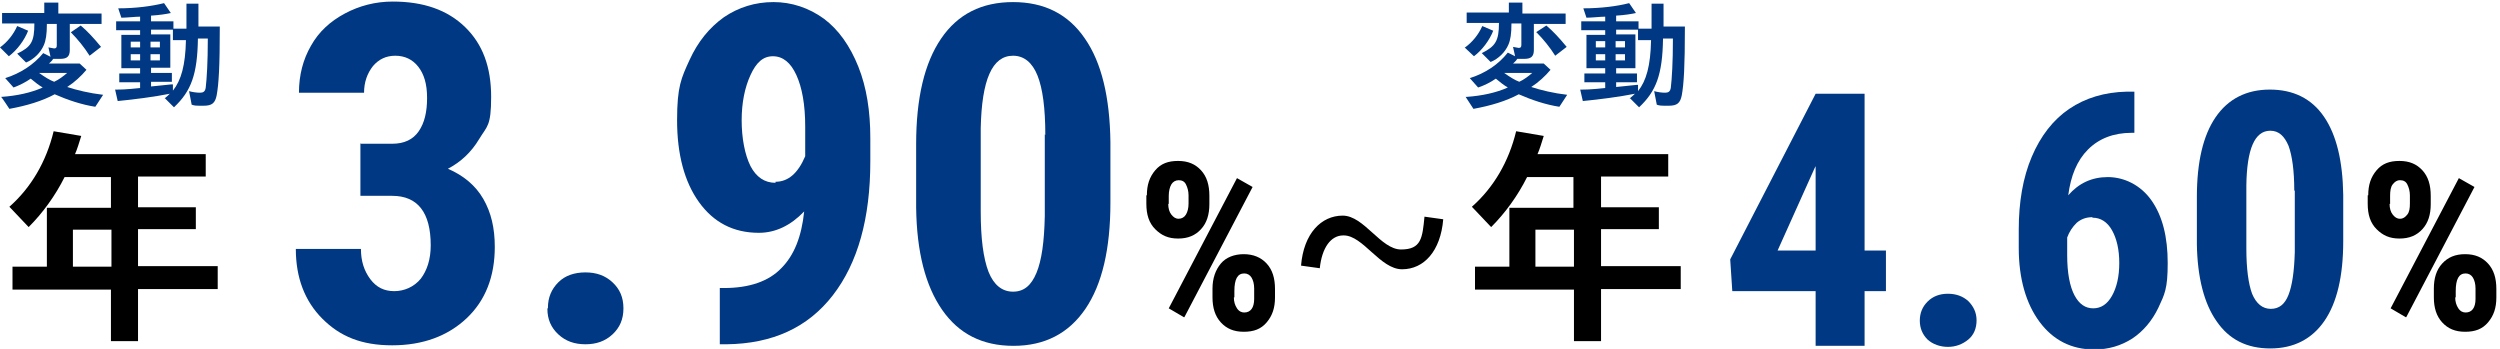<?xml version="1.0" encoding="UTF-8"?> <svg xmlns="http://www.w3.org/2000/svg" version="1.1" viewBox="0 0 480 67"><defs><style> .cls-1 { fill: #003883; } </style></defs><g><g id="_レイヤー_2"><g id="_レイヤー_6"><g><g><path class="cls-1" d="M0,9.1c1.4-1,2.6-2.5,3.3-4.1l2.1.9c-.7,1.8-2.1,3.7-3.7,4.9L0,9.1h0ZM.3,18.6c2.9-.2,5.7-.8,7.9-1.8-.7-.4-1.6-1.1-2.3-1.7-1,.7-2.2,1.3-3.3,1.7l-1.6-1.8c2.9-.9,5.5-2.6,7.3-4.8l1.4.7-.4-1.8c.7.1.9.2,1.1.2.4,0,.5-.2.5-.6v-4.1h-1.9c0,2-.2,3.2-.6,4.1-.6,1.4-1.9,2.7-3.4,3.3l-1.7-1.7c2.7-1.3,3.3-2.3,3.3-5.8H.4v-2h8.1V.5h2.7v2.1h8.3v2h-6.1v5c0,1.2-.5,1.7-1.8,1.7s-1,0-1.4,0c-.2.4-.5.6-.8.9h5.9l1.3,1.2c-1,1.2-2.3,2.4-3.7,3.3,1.8.6,4.3,1.2,6.9,1.5l-1.5,2.3c-2.6-.4-5.3-1.3-7.8-2.4-2.4,1.3-5.4,2.2-8.7,2.8,0,0-1.5-2.3-1.6-2.3ZM13,14h-5.5c1.1.8,2.1,1.4,2.9,1.7.9-.4,1.8-1.1,2.5-1.7ZM13.6,6.2l1.9-1.3c1.3,1.1,2.5,2.4,3.9,4.1l-2.2,1.7c-1-1.6-2.3-3.2-3.6-4.5h0Z"></path><path class="cls-1" d="M31.6,18.9c.5-.4.8-.7,1-.9-3,.6-6.9,1.1-10,1.4l-.5-2.2c1,0,2,0,4.8-.3v-1.1h-4v-1.7h4v-1h-3.6v-6.4h3.6v-.9h-4.6v-1.7h4.6v-.9c-.9,0-2.6.2-3.6.2l-.6-1.8c3.3,0,6.4-.4,8.8-1l1.3,1.9c-.9.2-2.2.4-3.8.5v1.1h4.3v1.4h2.5V.7h2.3v4.4h4.1c0,7.8-.2,11-.6,13.2-.3,1.5-.9,2-2.5,2s-1.7,0-2.3-.2l-.5-2.6c.7.2,1.5.3,2.1.3s1-.2,1.1-1c.2-1.7.4-4.8.4-9.4h-1.9c-.1,6.9-1.3,10.1-4.6,13.2l-1.8-1.8h0ZM26.9,9.1v-1.1h-1.8v1.1h1.8ZM26.9,11.6v-1.2h-1.8v1.2h1.8ZM30.7,9.1v-1.1h-1.8v1.1h1.8ZM30.7,11.6v-1.2h-1.8v1.2h1.8ZM35.7,7.7h-2.5v-2h-4.2v.9h3.7v6.4h-3.7v1h4v1.7h-4v.9c1.2-.1,1.8-.2,3.9-.4h.3s0,1.2,0,1.2c1.6-2,2.4-4.9,2.5-9.7h0Z"></path></g><g><path class="cls-1" d="M281.3,9.1c1.4-1,2.6-2.5,3.3-4.1l2.1.9c-.7,1.8-2.1,3.7-3.7,4.9l-1.8-1.7h0ZM281.6,18.6c2.9-.2,5.7-.8,7.9-1.8-.7-.4-1.6-1.1-2.3-1.7-1,.7-2.2,1.3-3.4,1.7l-1.6-1.8c2.9-.9,5.5-2.6,7.3-4.9l1.4.7-.4-1.8c.7.1.9.2,1.1.2.4,0,.5-.2.5-.6v-4.1h-1.9c0,2-.2,3.2-.6,4.1-.6,1.4-1.9,2.7-3.4,3.3l-1.7-1.7c2.6-1.3,3.3-2.3,3.3-5.8h-6.2v-2h8.1V.5h2.6v2.1h8.3v2h-6.1v5c0,1.2-.5,1.7-1.8,1.7s-1,0-1.4,0c-.2.4-.5.6-.8.9h5.9l1.3,1.2c-1,1.2-2.3,2.4-3.7,3.3,1.8.6,4.3,1.2,6.9,1.5l-1.5,2.3c-2.6-.4-5.3-1.3-7.8-2.4-2.4,1.3-5.4,2.2-8.7,2.8l-1.5-2.3h0ZM294.3,14h-5.5c1.1.8,2.1,1.4,2.9,1.7.9-.4,1.8-1.1,2.5-1.7ZM294.9,6.2l2-1.3c1.3,1.1,2.5,2.4,3.9,4.1l-2.2,1.7c-1-1.6-2.3-3.2-3.6-4.5h0Z"></path><path class="cls-1" d="M312.9,18.9c.5-.4.8-.7,1-.9-3,.6-6.9,1.1-10,1.4l-.5-2.2c1,0,2,0,4.8-.3v-1.1h-4v-1.7h4v-1h-3.6v-6.4h3.6v-.9h-4.6v-1.7h4.6v-.9c-.9,0-2.6.2-3.6.2l-.6-1.8c3.3,0,6.5-.4,8.8-1l1.3,1.9c-.9.2-2.2.4-3.8.5v1.1h4.3v1.4h2.5V.7h2.3v4.4h4.1c0,7.7-.2,11-.6,13.2-.3,1.5-.9,2-2.5,2s-1.7,0-2.3-.2l-.5-2.6c.7.2,1.5.3,2.1.3s1-.2,1.1-1c.2-1.7.4-4.8.4-9.4h-1.9c-.1,6.9-1.3,10.1-4.6,13.2l-1.8-1.8h0ZM308.2,9.1v-1.2h-1.8v1.2h1.8ZM308.2,11.6v-1.2h-1.8v1.2h1.8ZM312,9.1v-1.2h-1.8v1.2h1.8ZM312,11.6v-1.2h-1.8v1.2h1.8ZM317,7.7h-2.5v-2h-4.2v.9h3.7v6.5h-3.7v1h4v1.7h-4v.9c1.2-.1,1.8-.2,3.9-.4h.3s0,1.2,0,1.2c1.6-2,2.4-4.9,2.5-9.7h0Z"></path></g><g><path d="M21.4,55.6H2.4v-4.4h6.6v-11.3h12.3v-5.9h-8.9c-1.8,3.6-4.2,6.9-6.9,9.6l-3.7-3.9c4.2-3.7,7.1-8.7,8.5-14.5l5.3.9c-.4,1.3-.8,2.6-1.2,3.5h25.1v4.3h-13v5.9h11.1v4.2h-11.1v7.1h15.3v4.4h-15.3v10h-5.2v-10h0ZM21.4,51.2v-7.1h-7.4v7.1h7.4Z"></path><path d="M220.2,37.5c0-2,.5-3.5,1.6-4.8s2.5-1.8,4.4-1.8,3.3.6,4.4,1.8c1.1,1.2,1.6,2.8,1.6,4.9v1.6c0,2-.5,3.6-1.6,4.8s-2.5,1.8-4.4,1.8-3.2-.6-4.4-1.8-1.7-2.8-1.7-4.9v-1.6h0ZM224.3,39.1c0,.9.2,1.6.6,2.1s.8.8,1.4.8,1.1-.3,1.4-.8.5-1.2.5-2.1v-1.6c0-.8-.2-1.5-.5-2.1s-.8-.8-1.4-.8-1.1.3-1.4.8-.5,1.3-.5,2.2v1.6h0ZM227.3,60.9l-2.9-1.7,13.1-25,3,1.7-13.1,25h0ZM232.8,55.4c0-2,.6-3.6,1.6-4.8s2.6-1.8,4.4-1.8,3.3.6,4.4,1.8,1.6,2.8,1.6,4.9v1.6c0,2-.5,3.5-1.6,4.8s-2.5,1.8-4.4,1.8-3.3-.6-4.4-1.8-1.6-2.8-1.6-4.8v-1.6h0ZM236.9,57.1c0,.8.2,1.5.6,2.1s.9.8,1.4.8c1.2,0,1.9-.9,1.9-2.6v-2c0-.9-.2-1.6-.5-2.1s-.8-.8-1.4-.8c-1.3,0-1.9,1.1-1.9,3.4v1.2h0Z"></path><path d="M257.9,45.2c-2.4,0-4.1,2.4-4.5,6.3l-3.6-.5c.5-6.2,3.9-9.6,8-9.6s7.3,6.5,11.2,6.5,4.1-2.2,4.5-6.3l3.6.5c-.5,6.1-3.7,9.6-7.9,9.6s-7.5-6.5-11.2-6.5h0Z"></path><path d="M302.2,55.6h-19v-4.4h6.6v-11.3h12.3v-5.9h-8.9c-1.8,3.6-4.2,6.9-6.9,9.6l-3.7-3.9c4.2-3.7,7.1-8.7,8.5-14.5l5.3.9c-.4,1.3-.8,2.6-1.2,3.5h25.1v4.3h-12.9v5.9h11.1v4.2h-11.1v7.1h15.3v4.4h-15.3v10h-5.2v-10h0ZM302.2,51.2v-7.1h-7.4v7.1h7.4Z"></path><path d="M454.7,37.5c0-2,.5-3.5,1.6-4.8s2.5-1.8,4.4-1.8,3.3.6,4.4,1.8c1.1,1.2,1.6,2.8,1.6,4.9v1.6c0,2-.5,3.6-1.6,4.8s-2.5,1.8-4.4,1.8-3.2-.6-4.4-1.8-1.7-2.8-1.7-4.9v-1.6h0ZM458.8,39.1c0,.9.2,1.6.6,2.1s.8.8,1.4.8,1-.3,1.4-.8.5-1.2.5-2.1v-1.6c0-.8-.2-1.5-.5-2.1s-.8-.8-1.4-.8-1,.3-1.4.8-.5,1.3-.5,2.2v1.6h0ZM461.9,60.9l-2.9-1.7,13.1-25,3,1.7s-13.1,25-13.1,25ZM467.3,55.4c0-2,.5-3.6,1.6-4.8s2.5-1.8,4.4-1.8,3.3.6,4.4,1.8,1.6,2.8,1.6,4.9v1.6c0,2-.5,3.5-1.6,4.8s-2.5,1.8-4.4,1.8-3.3-.6-4.4-1.8-1.6-2.8-1.6-4.8v-1.6h0ZM471.4,57.1c0,.8.2,1.5.6,2.1s.9.8,1.4.8c1.2,0,1.9-.9,1.9-2.6v-2c0-.9-.2-1.6-.5-2.1s-.8-.8-1.4-.8c-1.3,0-1.9,1.1-1.9,3.4v1.2h0Z"></path></g></g></g><g><path class="cls-1" d="M69.3,27.6h6c2.3,0,4-.8,5.1-2.4,1.1-1.6,1.6-3.7,1.6-6.4s-.6-4.6-1.7-6c-1.1-1.4-2.6-2.1-4.4-2.1s-3.2.7-4.3,2c-1.1,1.4-1.7,3.1-1.7,5.1h-12.5c0-3.4.8-6.4,2.3-9,1.5-2.7,3.7-4.7,6.5-6.2s5.9-2.3,9.2-2.3c5.9,0,10.5,1.6,13.9,4.9s5,7.7,5,13.4-.8,5.6-2.3,8.1c-1.5,2.5-3.5,4.4-6,5.7,3,1.3,5.3,3.2,6.8,5.8,1.5,2.6,2.2,5.6,2.2,9.2,0,5.7-1.8,10.3-5.4,13.7-3.6,3.4-8.4,5.2-14.3,5.2s-10-1.7-13.4-5.1c-3.4-3.4-5.1-7.9-5.1-13.4h12.5c0,2.3.6,4.2,1.8,5.8,1.2,1.6,2.7,2.3,4.6,2.3s3.8-.8,5.1-2.4c1.2-1.6,1.9-3.7,1.9-6.4,0-6.3-2.5-9.5-7.4-9.5h-6.1v-10.1Z"></path><path class="cls-1" d="M105.2,59.1c0-2,.7-3.6,2-4.9,1.3-1.3,3.1-1.9,5.2-1.9s3.8.6,5.2,1.9c1.4,1.3,2.1,2.9,2.1,5s-.7,3.7-2.1,5c-1.4,1.3-3.1,1.9-5.2,1.9s-3.8-.6-5.2-1.9c-1.4-1.3-2.1-2.9-2.1-4.9Z"></path><path class="cls-1" d="M154.4,40.6c-2.6,2.7-5.5,4.1-8.7,4.1-4.9,0-8.7-2-11.5-5.9-2.8-3.9-4.2-9.2-4.2-15.7s.8-8.1,2.4-11.6c1.6-3.5,3.8-6.2,6.6-8.2,2.8-1.9,6-2.9,9.5-2.9s6.8,1.1,9.7,3.2c2.8,2.1,5,5.2,6.6,9.2,1.6,4,2.3,8.6,2.3,13.7v4.5c0,10.9-2.4,19.5-7.2,25.7-4.8,6.2-11.6,9.3-20.4,9.4h-1.3v-10.8h.8c4.9,0,8.6-1.3,11-3.8,2.5-2.5,3.9-6.1,4.4-10.9ZM148.9,34.9c2.4,0,4.3-1.6,5.7-4.9v-5.7c0-4.2-.6-7.5-1.7-9.9-1.1-2.4-2.6-3.6-4.5-3.6s-3.2,1.2-4.3,3.6c-1.1,2.4-1.7,5.3-1.7,8.7s.6,6.6,1.7,8.8c1.1,2.1,2.7,3.2,4.8,3.2Z"></path><path class="cls-1" d="M213.2,38.9c0,8.9-1.6,15.7-4.8,20.4-3.2,4.7-7.8,7.1-13.8,7.1s-10.5-2.3-13.7-6.9c-3.2-4.6-4.9-11.1-5-19.7v-12.1c0-8.9,1.6-15.6,4.8-20.3,3.2-4.7,7.8-7,13.8-7s10.6,2.3,13.8,7c3.2,4.6,4.8,11.3,4.9,19.9v11.7ZM200.7,25.9c0-5.1-.5-8.9-1.5-11.4-1-2.5-2.6-3.8-4.7-3.8-4,0-6,4.6-6.2,13.9v16c0,5.2.5,9,1.5,11.6,1,2.5,2.6,3.8,4.7,3.8s3.5-1.2,4.5-3.6c1-2.4,1.5-6,1.6-10.9v-15.7Z"></path></g><g><path class="cls-1" d="M358,48.1h4.1v7.8h-4.1v10.5h-9.4v-10.5h-16l-.4-6.1,16.4-31.8h9.4v30.1ZM341.3,48.1h7.3v-16.2l-.2.4-7.1,15.8Z"></path><path class="cls-1" d="M368.6,61.6c0-1.5.5-2.7,1.5-3.7,1-1,2.3-1.5,3.9-1.5s2.9.5,3.9,1.4c1,1,1.6,2.2,1.6,3.7s-.5,2.8-1.6,3.7c-1.1.9-2.4,1.4-3.9,1.4s-2.9-.5-3.9-1.4c-1-1-1.5-2.2-1.5-3.7Z"></path><path class="cls-1" d="M409.8,17.5v8h-.5c-3.5,0-6.3,1.1-8.4,3.2-2.1,2.1-3.3,5-3.8,8.8,2-2.3,4.5-3.5,7.6-3.5s6.3,1.5,8.4,4.5,3.1,7,3.1,12-.6,6-1.8,8.6c-1.2,2.5-2.9,4.5-5,5.9-2.2,1.4-4.6,2.1-7.3,2.1-4.4,0-7.9-1.8-10.5-5.3-2.6-3.5-4-8.3-4-14.2v-3.5c0-5.3.8-10,2.5-14,1.7-4,4.1-7.1,7.2-9.2s6.8-3.2,11-3.3h1.5ZM401.7,41.7c-1.2,0-2.2.4-3,1.1-.8.8-1.4,1.7-1.8,2.8v3.4c0,3.4.5,6,1.4,7.7.9,1.7,2.1,2.5,3.6,2.5s2.7-.8,3.6-2.4c.9-1.6,1.4-3.7,1.4-6.3s-.5-4.7-1.4-6.3c-.9-1.6-2.2-2.4-3.7-2.4Z"></path><path class="cls-1" d="M449.9,46.3c0,6.7-1.2,11.8-3.6,15.3-2.4,3.5-5.9,5.3-10.4,5.3s-7.9-1.7-10.3-5.2c-2.4-3.4-3.7-8.4-3.8-14.8v-9.1c0-6.7,1.2-11.8,3.6-15.3,2.4-3.5,5.9-5.3,10.4-5.3s8,1.7,10.4,5.2c2.4,3.5,3.6,8.5,3.7,15v8.8ZM440.5,36.6c0-3.8-.4-6.7-1.1-8.6-.8-1.9-1.9-2.9-3.5-2.9-3,0-4.5,3.5-4.6,10.5v12.1c0,3.9.4,6.8,1.1,8.7.8,1.9,2,2.9,3.6,2.9s2.7-.9,3.4-2.7c.7-1.8,1.1-4.5,1.2-8.2v-11.8Z"></path></g></g></g></svg> 
